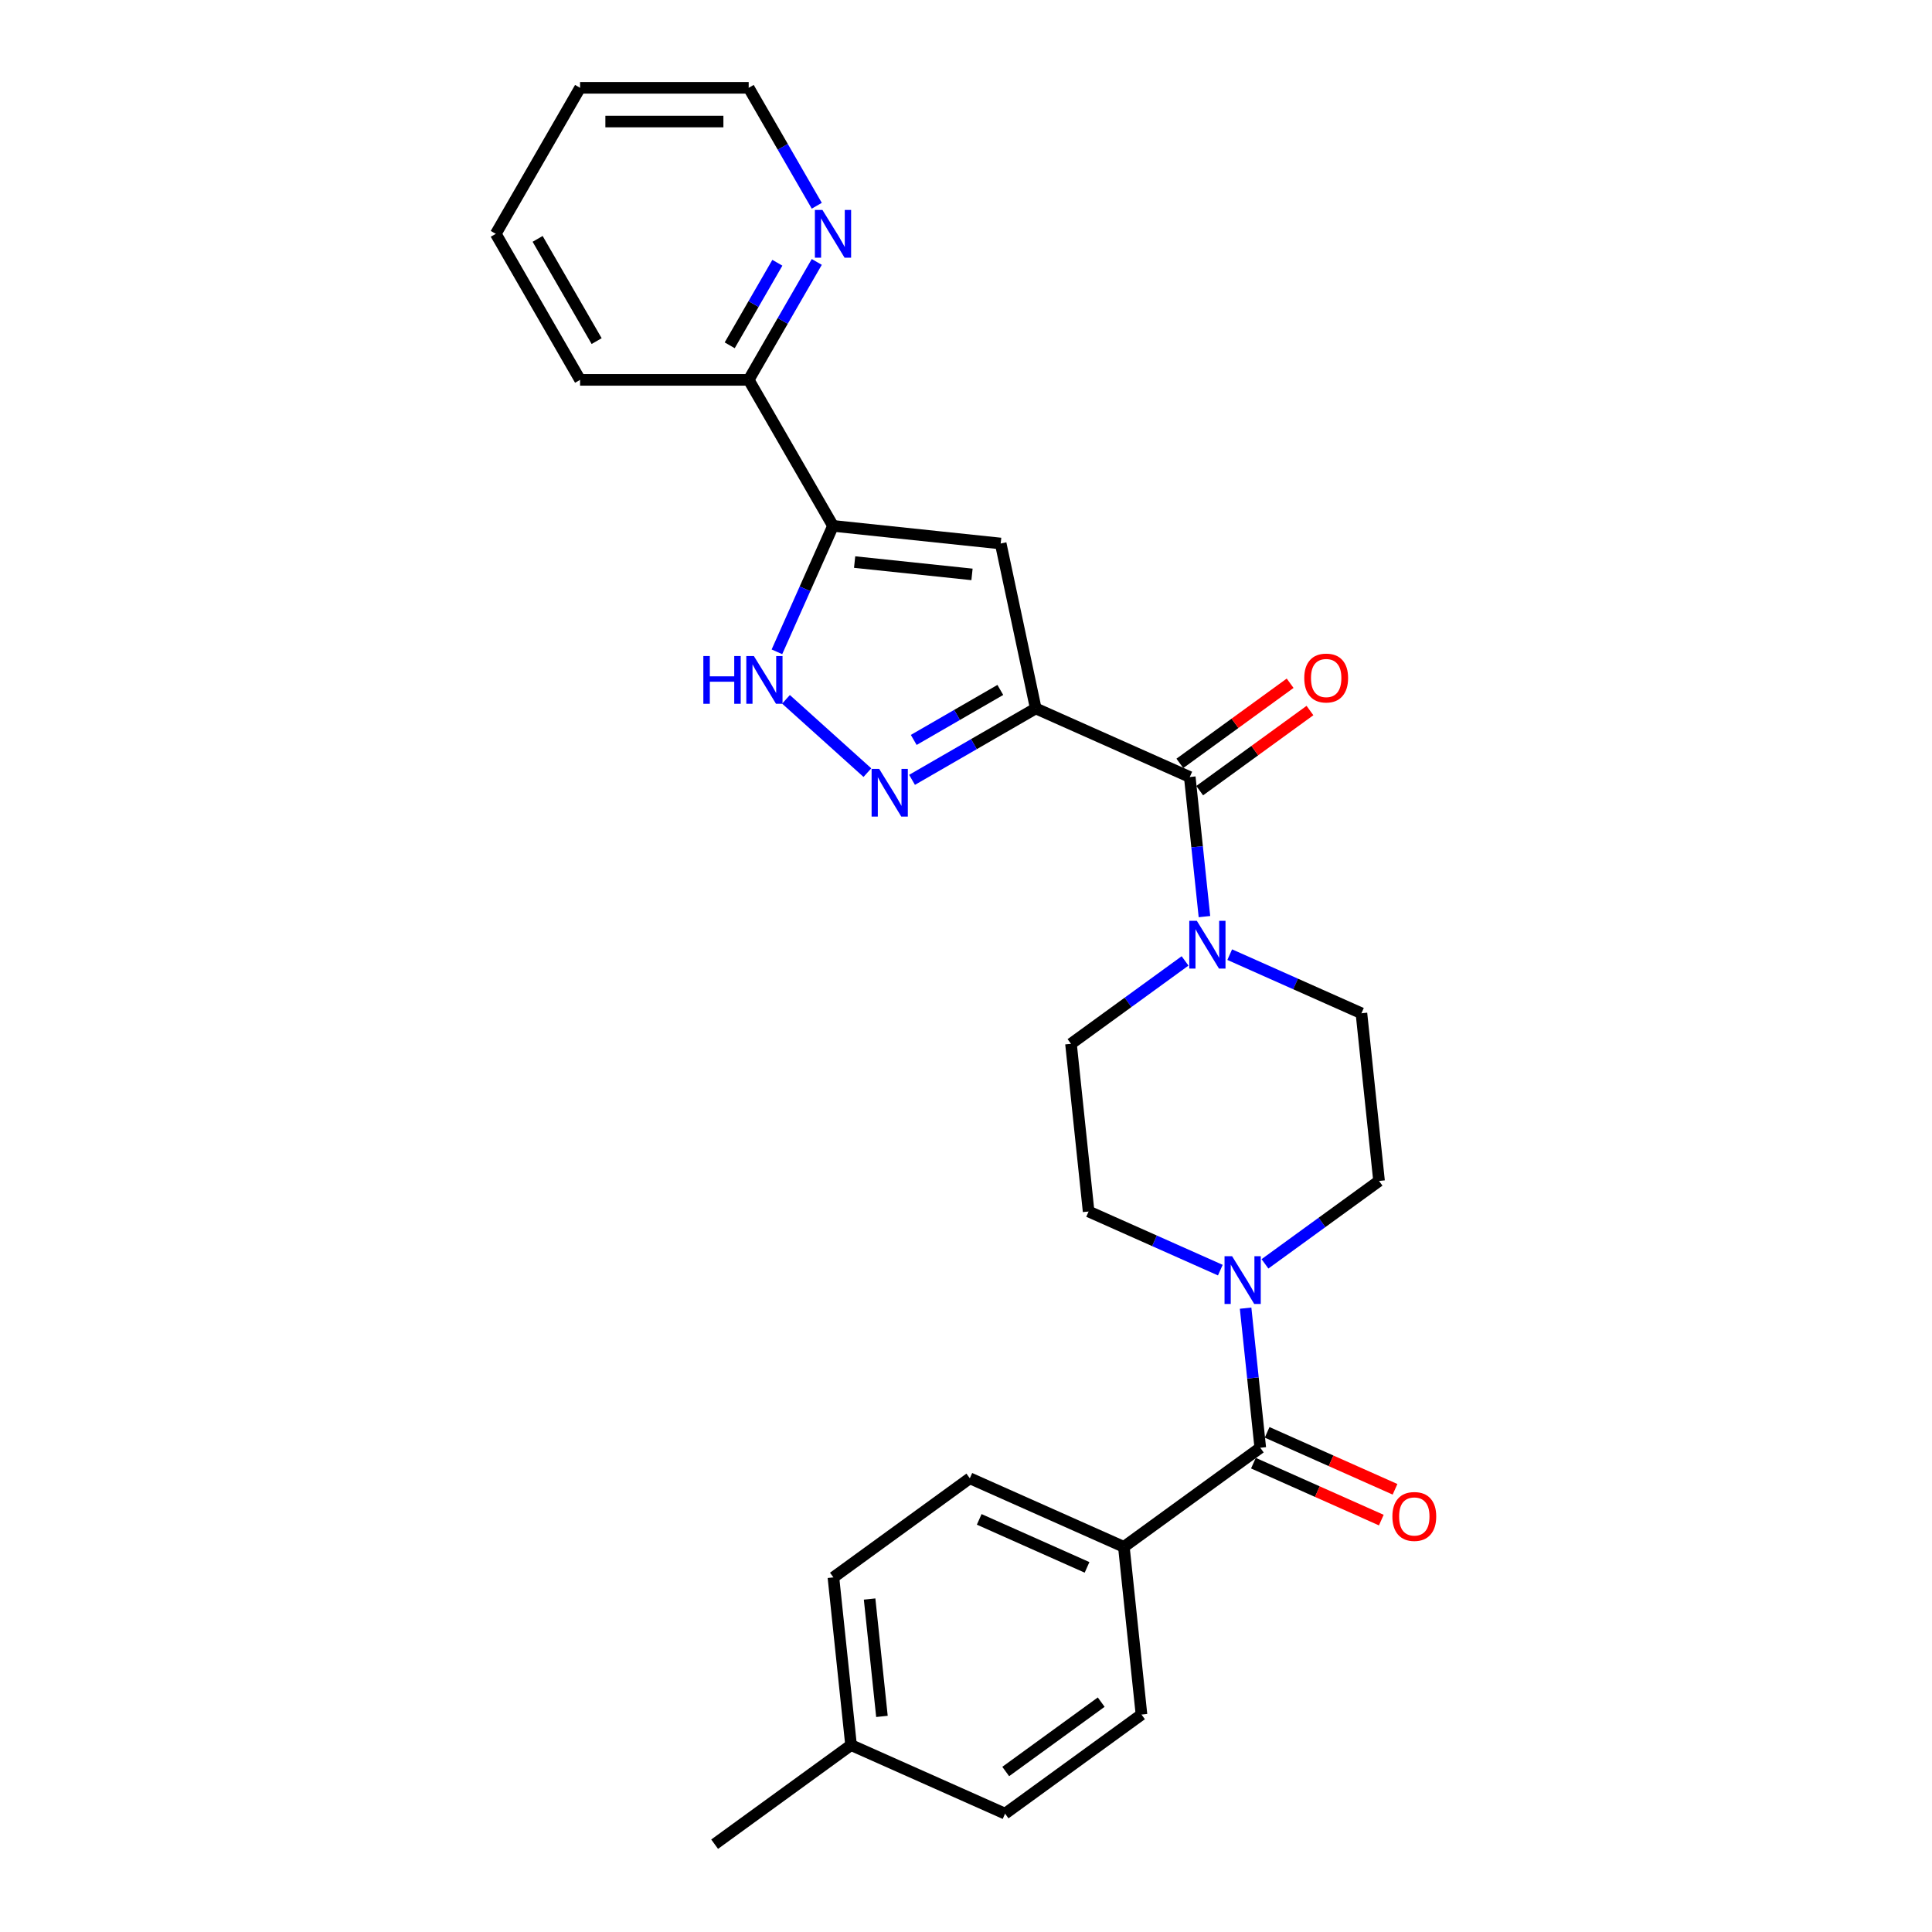 <?xml version='1.0' encoding='iso-8859-1'?>
<svg version='1.1' baseProfile='full'
              xmlns='http://www.w3.org/2000/svg'
                      xmlns:rdkit='http://www.rdkit.org/xml'
                      xmlns:xlink='http://www.w3.org/1999/xlink'
                  xml:space='preserve'
width='1000px' height='1000px' viewBox='0 0 1000 1000'>
<!-- END OF HEADER -->
<rect style='opacity:1.0;fill:#FFFFFF;stroke:none' width='1000' height='1000' x='0' y='0'> </rect>
<path class='bond-0' d='M 536.097,366.682 L 504.084,385.165' style='fill:none;fill-rule:evenodd;stroke:#000000;stroke-width:6px;stroke-linecap:butt;stroke-linejoin:miter;stroke-opacity:1' />
<path class='bond-0' d='M 504.084,385.165 L 472.072,403.647' style='fill:none;fill-rule:evenodd;stroke:#0000FF;stroke-width:6px;stroke-linecap:butt;stroke-linejoin:miter;stroke-opacity:1' />
<path class='bond-0' d='M 517.766,357.111 L 495.357,370.049' style='fill:none;fill-rule:evenodd;stroke:#000000;stroke-width:6px;stroke-linecap:butt;stroke-linejoin:miter;stroke-opacity:1' />
<path class='bond-0' d='M 495.357,370.049 L 472.948,382.986' style='fill:none;fill-rule:evenodd;stroke:#0000FF;stroke-width:6px;stroke-linecap:butt;stroke-linejoin:miter;stroke-opacity:1' />
<path class='bond-1' d='M 536.097,366.682 L 517.952,281.317' style='fill:none;fill-rule:evenodd;stroke:#000000;stroke-width:6px;stroke-linecap:butt;stroke-linejoin:miter;stroke-opacity:1' />
<path class='bond-3' d='M 536.097,366.682 L 615.824,402.179' style='fill:none;fill-rule:evenodd;stroke:#000000;stroke-width:6px;stroke-linecap:butt;stroke-linejoin:miter;stroke-opacity:1' />
<path class='bond-4' d='M 448.962,399.914 L 406.827,361.976' style='fill:none;fill-rule:evenodd;stroke:#0000FF;stroke-width:6px;stroke-linecap:butt;stroke-linejoin:miter;stroke-opacity:1' />
<path class='bond-2' d='M 517.952,281.317 L 431.158,272.195' style='fill:none;fill-rule:evenodd;stroke:#000000;stroke-width:6px;stroke-linecap:butt;stroke-linejoin:miter;stroke-opacity:1' />
<path class='bond-2' d='M 503.109,297.308 L 442.353,290.922' style='fill:none;fill-rule:evenodd;stroke:#000000;stroke-width:6px;stroke-linecap:butt;stroke-linejoin:miter;stroke-opacity:1' />
<path class='bond-8' d='M 431.158,272.195 L 387.522,196.615' style='fill:none;fill-rule:evenodd;stroke:#000000;stroke-width:6px;stroke-linecap:butt;stroke-linejoin:miter;stroke-opacity:1' />
<path class='bond-27' d='M 431.158,272.195 L 416.646,304.788' style='fill:none;fill-rule:evenodd;stroke:#000000;stroke-width:6px;stroke-linecap:butt;stroke-linejoin:miter;stroke-opacity:1' />
<path class='bond-27' d='M 416.646,304.788 L 402.135,337.382' style='fill:none;fill-rule:evenodd;stroke:#0000FF;stroke-width:6px;stroke-linecap:butt;stroke-linejoin:miter;stroke-opacity:1' />
<path class='bond-6' d='M 615.824,402.179 L 619.621,438.306' style='fill:none;fill-rule:evenodd;stroke:#000000;stroke-width:6px;stroke-linecap:butt;stroke-linejoin:miter;stroke-opacity:1' />
<path class='bond-6' d='M 619.621,438.306 L 623.419,474.434' style='fill:none;fill-rule:evenodd;stroke:#0000FF;stroke-width:6px;stroke-linecap:butt;stroke-linejoin:miter;stroke-opacity:1' />
<path class='bond-15' d='M 620.954,409.24 L 649.493,388.505' style='fill:none;fill-rule:evenodd;stroke:#000000;stroke-width:6px;stroke-linecap:butt;stroke-linejoin:miter;stroke-opacity:1' />
<path class='bond-15' d='M 649.493,388.505 L 678.032,367.77' style='fill:none;fill-rule:evenodd;stroke:#FF0000;stroke-width:6px;stroke-linecap:butt;stroke-linejoin:miter;stroke-opacity:1' />
<path class='bond-15' d='M 610.695,395.119 L 639.233,374.384' style='fill:none;fill-rule:evenodd;stroke:#000000;stroke-width:6px;stroke-linecap:butt;stroke-linejoin:miter;stroke-opacity:1' />
<path class='bond-15' d='M 639.233,374.384 L 667.772,353.649' style='fill:none;fill-rule:evenodd;stroke:#FF0000;stroke-width:6px;stroke-linecap:butt;stroke-linejoin:miter;stroke-opacity:1' />
<path class='bond-5' d='M 652.314,749.356 L 648.517,713.229' style='fill:none;fill-rule:evenodd;stroke:#000000;stroke-width:6px;stroke-linecap:butt;stroke-linejoin:miter;stroke-opacity:1' />
<path class='bond-5' d='M 648.517,713.229 L 644.72,677.101' style='fill:none;fill-rule:evenodd;stroke:#0000FF;stroke-width:6px;stroke-linecap:butt;stroke-linejoin:miter;stroke-opacity:1' />
<path class='bond-9' d='M 652.314,749.356 L 581.709,800.653' style='fill:none;fill-rule:evenodd;stroke:#000000;stroke-width:6px;stroke-linecap:butt;stroke-linejoin:miter;stroke-opacity:1' />
<path class='bond-16' d='M 648.764,757.329 L 681.864,772.066' style='fill:none;fill-rule:evenodd;stroke:#000000;stroke-width:6px;stroke-linecap:butt;stroke-linejoin:miter;stroke-opacity:1' />
<path class='bond-16' d='M 681.864,772.066 L 714.964,786.803' style='fill:none;fill-rule:evenodd;stroke:#FF0000;stroke-width:6px;stroke-linecap:butt;stroke-linejoin:miter;stroke-opacity:1' />
<path class='bond-16' d='M 655.864,741.383 L 688.964,756.12' style='fill:none;fill-rule:evenodd;stroke:#000000;stroke-width:6px;stroke-linecap:butt;stroke-linejoin:miter;stroke-opacity:1' />
<path class='bond-16' d='M 688.964,756.12 L 722.064,770.857' style='fill:none;fill-rule:evenodd;stroke:#FF0000;stroke-width:6px;stroke-linecap:butt;stroke-linejoin:miter;stroke-opacity:1' />
<path class='bond-11' d='M 613.392,497.368 L 583.867,518.82' style='fill:none;fill-rule:evenodd;stroke:#0000FF;stroke-width:6px;stroke-linecap:butt;stroke-linejoin:miter;stroke-opacity:1' />
<path class='bond-11' d='M 583.867,518.82 L 554.342,540.271' style='fill:none;fill-rule:evenodd;stroke:#000000;stroke-width:6px;stroke-linecap:butt;stroke-linejoin:miter;stroke-opacity:1' />
<path class='bond-13' d='M 636.502,494.118 L 670.588,509.294' style='fill:none;fill-rule:evenodd;stroke:#0000FF;stroke-width:6px;stroke-linecap:butt;stroke-linejoin:miter;stroke-opacity:1' />
<path class='bond-13' d='M 670.588,509.294 L 704.674,524.47' style='fill:none;fill-rule:evenodd;stroke:#000000;stroke-width:6px;stroke-linecap:butt;stroke-linejoin:miter;stroke-opacity:1' />
<path class='bond-7' d='M 654.746,654.167 L 684.271,632.716' style='fill:none;fill-rule:evenodd;stroke:#0000FF;stroke-width:6px;stroke-linecap:butt;stroke-linejoin:miter;stroke-opacity:1' />
<path class='bond-7' d='M 684.271,632.716 L 713.796,611.264' style='fill:none;fill-rule:evenodd;stroke:#000000;stroke-width:6px;stroke-linecap:butt;stroke-linejoin:miter;stroke-opacity:1' />
<path class='bond-28' d='M 631.637,657.417 L 597.551,642.241' style='fill:none;fill-rule:evenodd;stroke:#0000FF;stroke-width:6px;stroke-linecap:butt;stroke-linejoin:miter;stroke-opacity:1' />
<path class='bond-28' d='M 597.551,642.241 L 563.464,627.065' style='fill:none;fill-rule:evenodd;stroke:#000000;stroke-width:6px;stroke-linecap:butt;stroke-linejoin:miter;stroke-opacity:1' />
<path class='bond-10' d='M 387.522,196.615 L 405.143,166.094' style='fill:none;fill-rule:evenodd;stroke:#000000;stroke-width:6px;stroke-linecap:butt;stroke-linejoin:miter;stroke-opacity:1' />
<path class='bond-10' d='M 405.143,166.094 L 422.764,135.574' style='fill:none;fill-rule:evenodd;stroke:#0000FF;stroke-width:6px;stroke-linecap:butt;stroke-linejoin:miter;stroke-opacity:1' />
<path class='bond-10' d='M 377.692,178.731 L 390.027,157.367' style='fill:none;fill-rule:evenodd;stroke:#000000;stroke-width:6px;stroke-linecap:butt;stroke-linejoin:miter;stroke-opacity:1' />
<path class='bond-10' d='M 390.027,157.367 L 402.361,136.003' style='fill:none;fill-rule:evenodd;stroke:#0000FF;stroke-width:6px;stroke-linecap:butt;stroke-linejoin:miter;stroke-opacity:1' />
<path class='bond-23' d='M 387.522,196.615 L 300.249,196.615' style='fill:none;fill-rule:evenodd;stroke:#000000;stroke-width:6px;stroke-linecap:butt;stroke-linejoin:miter;stroke-opacity:1' />
<path class='bond-17' d='M 581.709,800.653 L 501.982,765.156' style='fill:none;fill-rule:evenodd;stroke:#000000;stroke-width:6px;stroke-linecap:butt;stroke-linejoin:miter;stroke-opacity:1' />
<path class='bond-17' d='M 562.651,811.274 L 506.842,786.426' style='fill:none;fill-rule:evenodd;stroke:#000000;stroke-width:6px;stroke-linecap:butt;stroke-linejoin:miter;stroke-opacity:1' />
<path class='bond-18' d='M 581.709,800.653 L 590.832,887.448' style='fill:none;fill-rule:evenodd;stroke:#000000;stroke-width:6px;stroke-linecap:butt;stroke-linejoin:miter;stroke-opacity:1' />
<path class='bond-22' d='M 422.764,106.495 L 405.143,75.975' style='fill:none;fill-rule:evenodd;stroke:#0000FF;stroke-width:6px;stroke-linecap:butt;stroke-linejoin:miter;stroke-opacity:1' />
<path class='bond-22' d='M 405.143,75.975 L 387.522,45.455' style='fill:none;fill-rule:evenodd;stroke:#000000;stroke-width:6px;stroke-linecap:butt;stroke-linejoin:miter;stroke-opacity:1' />
<path class='bond-14' d='M 554.342,540.271 L 563.464,627.065' style='fill:none;fill-rule:evenodd;stroke:#000000;stroke-width:6px;stroke-linecap:butt;stroke-linejoin:miter;stroke-opacity:1' />
<path class='bond-12' d='M 713.796,611.264 L 704.674,524.47' style='fill:none;fill-rule:evenodd;stroke:#000000;stroke-width:6px;stroke-linecap:butt;stroke-linejoin:miter;stroke-opacity:1' />
<path class='bond-19' d='M 501.982,765.156 L 431.377,816.454' style='fill:none;fill-rule:evenodd;stroke:#000000;stroke-width:6px;stroke-linecap:butt;stroke-linejoin:miter;stroke-opacity:1' />
<path class='bond-20' d='M 590.832,887.448 L 520.227,938.745' style='fill:none;fill-rule:evenodd;stroke:#000000;stroke-width:6px;stroke-linecap:butt;stroke-linejoin:miter;stroke-opacity:1' />
<path class='bond-20' d='M 569.982,881.021 L 520.558,916.929' style='fill:none;fill-rule:evenodd;stroke:#000000;stroke-width:6px;stroke-linecap:butt;stroke-linejoin:miter;stroke-opacity:1' />
<path class='bond-30' d='M 431.377,816.454 L 440.5,903.248' style='fill:none;fill-rule:evenodd;stroke:#000000;stroke-width:6px;stroke-linecap:butt;stroke-linejoin:miter;stroke-opacity:1' />
<path class='bond-30' d='M 450.104,827.649 L 456.49,888.404' style='fill:none;fill-rule:evenodd;stroke:#000000;stroke-width:6px;stroke-linecap:butt;stroke-linejoin:miter;stroke-opacity:1' />
<path class='bond-21' d='M 520.227,938.745 L 440.5,903.248' style='fill:none;fill-rule:evenodd;stroke:#000000;stroke-width:6px;stroke-linecap:butt;stroke-linejoin:miter;stroke-opacity:1' />
<path class='bond-24' d='M 440.5,903.248 L 369.895,954.545' style='fill:none;fill-rule:evenodd;stroke:#000000;stroke-width:6px;stroke-linecap:butt;stroke-linejoin:miter;stroke-opacity:1' />
<path class='bond-29' d='M 387.522,45.455 L 300.249,45.455' style='fill:none;fill-rule:evenodd;stroke:#000000;stroke-width:6px;stroke-linecap:butt;stroke-linejoin:miter;stroke-opacity:1' />
<path class='bond-29' d='M 374.431,62.909 L 313.34,62.909' style='fill:none;fill-rule:evenodd;stroke:#000000;stroke-width:6px;stroke-linecap:butt;stroke-linejoin:miter;stroke-opacity:1' />
<path class='bond-26' d='M 300.249,196.615 L 256.613,121.035' style='fill:none;fill-rule:evenodd;stroke:#000000;stroke-width:6px;stroke-linecap:butt;stroke-linejoin:miter;stroke-opacity:1' />
<path class='bond-26' d='M 308.82,176.55 L 278.275,123.644' style='fill:none;fill-rule:evenodd;stroke:#000000;stroke-width:6px;stroke-linecap:butt;stroke-linejoin:miter;stroke-opacity:1' />
<path class='bond-25' d='M 300.249,45.455 L 256.613,121.035' style='fill:none;fill-rule:evenodd;stroke:#000000;stroke-width:6px;stroke-linecap:butt;stroke-linejoin:miter;stroke-opacity:1' />
<path  class='atom-1' d='M 455.054 397.961
L 463.153 411.052
Q 463.956 412.343, 465.247 414.682
Q 466.539 417.021, 466.609 417.161
L 466.609 397.961
L 469.89 397.961
L 469.89 422.676
L 466.504 422.676
L 457.812 408.364
Q 456.799 406.688, 455.717 404.768
Q 454.67 402.848, 454.356 402.254
L 454.356 422.676
L 451.144 422.676
L 451.144 397.961
L 455.054 397.961
' fill='#0000FF'/>
<path  class='atom-5' d='M 364.051 339.564
L 367.402 339.564
L 367.402 350.072
L 380.039 350.072
L 380.039 339.564
L 383.391 339.564
L 383.391 364.28
L 380.039 364.28
L 380.039 352.864
L 367.402 352.864
L 367.402 364.28
L 364.051 364.28
L 364.051 339.564
' fill='#0000FF'/>
<path  class='atom-5' d='M 390.198 339.564
L 398.297 352.655
Q 399.1 353.947, 400.391 356.285
Q 401.683 358.624, 401.753 358.764
L 401.753 339.564
L 405.034 339.564
L 405.034 364.28
L 401.648 364.28
L 392.956 349.967
Q 391.943 348.291, 390.861 346.371
Q 389.814 344.451, 389.5 343.858
L 389.5 364.28
L 386.288 364.28
L 386.288 339.564
L 390.198 339.564
' fill='#0000FF'/>
<path  class='atom-7' d='M 619.483 476.616
L 627.582 489.706
Q 628.385 490.998, 629.677 493.337
Q 630.969 495.676, 631.038 495.815
L 631.038 476.616
L 634.32 476.616
L 634.32 501.331
L 630.934 501.331
L 622.241 487.018
Q 621.229 485.343, 620.147 483.423
Q 619.099 481.503, 618.785 480.909
L 618.785 501.331
L 615.574 501.331
L 615.574 476.616
L 619.483 476.616
' fill='#0000FF'/>
<path  class='atom-8' d='M 637.728 650.204
L 645.827 663.295
Q 646.63 664.586, 647.922 666.925
Q 649.213 669.264, 649.283 669.404
L 649.283 650.204
L 652.565 650.204
L 652.565 674.92
L 649.178 674.92
L 640.486 660.607
Q 639.474 658.931, 638.392 657.011
Q 637.344 655.091, 637.03 654.498
L 637.03 674.92
L 633.819 674.92
L 633.819 650.204
L 637.728 650.204
' fill='#0000FF'/>
<path  class='atom-11' d='M 425.695 108.677
L 433.794 121.768
Q 434.596 123.059, 435.888 125.398
Q 437.18 127.737, 437.25 127.877
L 437.25 108.677
L 440.531 108.677
L 440.531 133.392
L 437.145 133.392
L 428.452 119.08
Q 427.44 117.404, 426.358 115.484
Q 425.311 113.564, 424.997 112.971
L 424.997 133.392
L 421.785 133.392
L 421.785 108.677
L 425.695 108.677
' fill='#0000FF'/>
<path  class='atom-16' d='M 675.084 350.952
Q 675.084 345.017, 678.016 341.701
Q 680.948 338.384, 686.429 338.384
Q 691.91 338.384, 694.842 341.701
Q 697.774 345.017, 697.774 350.952
Q 697.774 356.956, 694.807 360.377
Q 691.84 363.763, 686.429 363.763
Q 680.983 363.763, 678.016 360.377
Q 675.084 356.991, 675.084 350.952
M 686.429 360.97
Q 690.199 360.97, 692.224 358.457
Q 694.284 355.909, 694.284 350.952
Q 694.284 346.099, 692.224 343.656
Q 690.199 341.177, 686.429 341.177
Q 682.659 341.177, 680.599 343.621
Q 678.575 346.064, 678.575 350.952
Q 678.575 355.944, 680.599 358.457
Q 682.659 360.97, 686.429 360.97
' fill='#FF0000'/>
<path  class='atom-17' d='M 720.696 784.923
Q 720.696 778.988, 723.628 775.672
Q 726.561 772.355, 732.041 772.355
Q 737.522 772.355, 740.454 775.672
Q 743.387 778.988, 743.387 784.923
Q 743.387 790.927, 740.419 794.348
Q 737.452 797.734, 732.041 797.734
Q 726.595 797.734, 723.628 794.348
Q 720.696 790.962, 720.696 784.923
M 732.041 794.941
Q 735.811 794.941, 737.836 792.428
Q 739.896 789.88, 739.896 784.923
Q 739.896 780.07, 737.836 777.627
Q 735.811 775.148, 732.041 775.148
Q 728.271 775.148, 726.211 777.592
Q 724.187 780.035, 724.187 784.923
Q 724.187 789.915, 726.211 792.428
Q 728.271 794.941, 732.041 794.941
' fill='#FF0000'/>
</svg>
